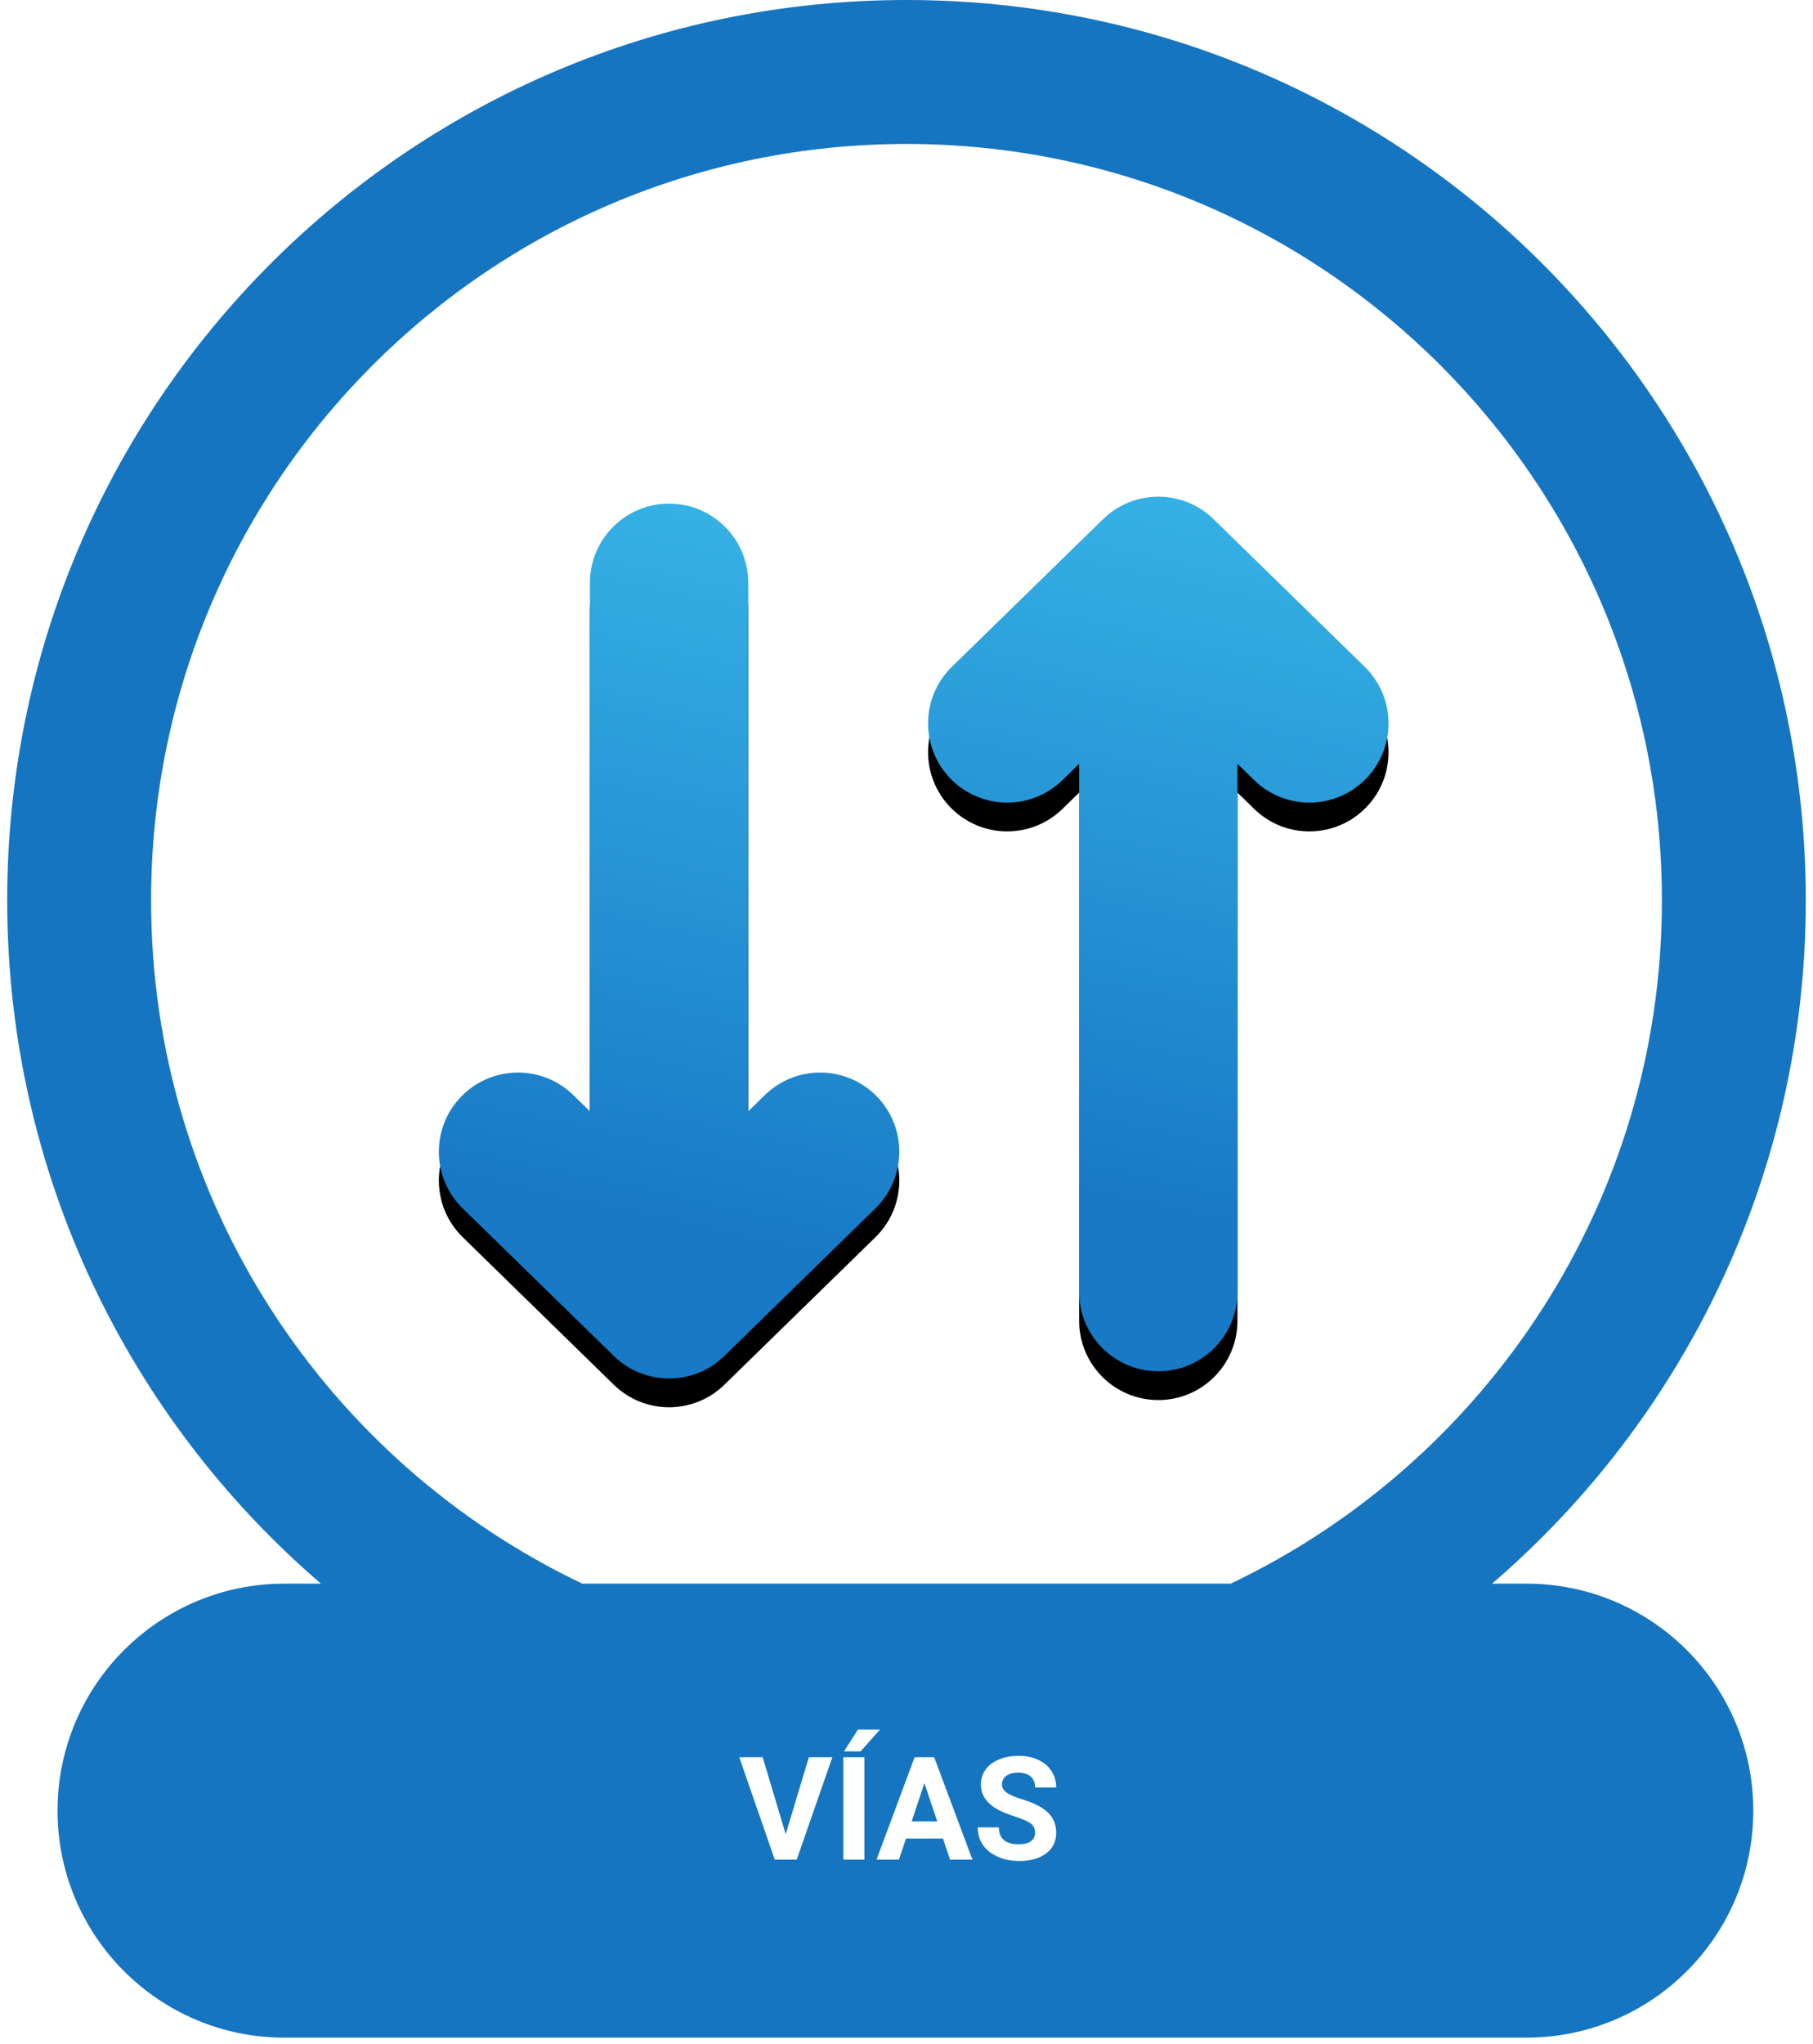 <?xml version="1.0" encoding="UTF-8"?>
<svg width="126px" height="142px" viewBox="0 0 126 142" version="1.1" xmlns="http://www.w3.org/2000/svg" xmlns:xlink="http://www.w3.org/1999/xlink">
    <!-- Generator: Sketch 63.1 (92452) - https://sketch.com -->
    <title>Group 15</title>
    <desc>Created with Sketch.</desc>
    <defs>
        <filter x="-54.5%" y="-25.8%" width="209.1%" height="158.1%" filterUnits="objectBoundingBox" id="filter-1">
            <feOffset dx="0" dy="2" in="SourceAlpha" result="shadowOffsetOuter1"></feOffset>
            <feGaussianBlur stdDeviation="2" in="shadowOffsetOuter1" result="shadowBlurOuter1"></feGaussianBlur>
            <feColorMatrix values="0 0 0 0 0.446   0 0 0 0 0.446   0 0 0 0 0.446  0 0 0 0.5 0" type="matrix" in="shadowBlurOuter1" result="shadowMatrixOuter1"></feColorMatrix>
            <feMerge>
                <feMergeNode in="shadowMatrixOuter1"></feMergeNode>
                <feMergeNode in="SourceGraphic"></feMergeNode>
            </feMerge>
        </filter>
        <linearGradient x1="50%" y1="0%" x2="40.43%" y2="81.122%" id="linearGradient-2">
            <stop stop-color="#35B1E5" offset="0%"></stop>
            <stop stop-color="#1879C6" offset="100%"></stop>
        </linearGradient>
        <path d="M16.5,0.982 C19.538,0.982 22,3.444 22,6.482 L22,43.194 L23.158,42.064 C25.332,39.942 28.814,39.985 30.936,42.158 C33.058,44.332 33.015,47.814 30.842,49.936 L20.342,60.185 C18.205,62.271 14.795,62.271 12.658,60.185 L2.158,49.936 C-0.015,47.814 -0.058,44.332 2.064,42.158 C4.186,39.985 7.668,39.942 9.842,42.064 L11,43.195 L11,6.482 C11,3.444 13.462,0.982 16.5,0.982 Z" id="path-3"></path>
        <filter x="-31.2%" y="-13.2%" width="162.5%" height="132.9%" filterUnits="objectBoundingBox" id="filter-4">
            <feOffset dx="0" dy="2" in="SourceAlpha" result="shadowOffsetOuter1"></feOffset>
            <feGaussianBlur stdDeviation="3" in="shadowOffsetOuter1" result="shadowBlurOuter1"></feGaussianBlur>
            <feColorMatrix values="0 0 0 0 0   0 0 0 0 0   0 0 0 0 0  0 0 0 0.3 0" type="matrix" in="shadowBlurOuter1"></feColorMatrix>
        </filter>
        <filter x="-54.5%" y="-25.8%" width="209.1%" height="158.1%" filterUnits="objectBoundingBox" id="filter-5">
            <feOffset dx="0" dy="2" in="SourceAlpha" result="shadowOffsetOuter1"></feOffset>
            <feGaussianBlur stdDeviation="2" in="shadowOffsetOuter1" result="shadowBlurOuter1"></feGaussianBlur>
            <feColorMatrix values="0 0 0 0 0.446   0 0 0 0 0.446   0 0 0 0 0.446  0 0 0 0.5 0" type="matrix" in="shadowBlurOuter1" result="shadowMatrixOuter1"></feColorMatrix>
            <feMerge>
                <feMergeNode in="shadowMatrixOuter1"></feMergeNode>
                <feMergeNode in="SourceGraphic"></feMergeNode>
            </feMerge>
        </filter>
        <linearGradient x1="50%" y1="0%" x2="40.425%" y2="81.122%" id="linearGradient-6">
            <stop stop-color="#35B1E5" offset="0%"></stop>
            <stop stop-color="#1879C6" offset="100%"></stop>
        </linearGradient>
        <path d="M20.342,2.064 L30.842,12.313 C33.015,14.435 33.058,17.917 30.936,20.091 C28.814,22.265 25.332,22.307 23.158,20.185 L22,19.054 L22,55.749 C22,58.787 19.538,61.249 16.5,61.249 C13.462,61.249 11,58.787 11,55.749 L11,19.054 L9.842,20.185 C7.668,22.307 4.186,22.265 2.064,20.091 C-0.058,17.917 -0.015,14.435 2.158,12.313 L12.658,2.064 C14.795,-0.021 18.205,-0.021 20.342,2.064 Z" id="path-7"></path>
        <filter x="-31.2%" y="-13.2%" width="162.5%" height="132.9%" filterUnits="objectBoundingBox" id="filter-8">
            <feOffset dx="0" dy="2" in="SourceAlpha" result="shadowOffsetOuter1"></feOffset>
            <feGaussianBlur stdDeviation="3" in="shadowOffsetOuter1" result="shadowBlurOuter1"></feGaussianBlur>
            <feColorMatrix values="0 0 0 0 0   0 0 0 0 0   0 0 0 0 0  0 0 0 0.3 0" type="matrix" in="shadowBlurOuter1"></feColorMatrix>
        </filter>
    </defs>
    <g id="Mockup-web" stroke="none" stroke-width="1" fill="none" fill-rule="evenodd">
        <g id="00-Home" transform="translate(-80, -982)" fill-rule="nonzero">
            <g id="Group-15" transform="translate(80, 982)">
                <g id="Group-10">
                    <g id="Group-20-Copy-3">
                        <g id="Group-12" transform="translate(0.5, 0)">
                            <path d="M62.5,-2.91322522e-12 C97.018,-2.91322522e-12 125,27.999 125,62.536 C125,81.521 116.545,98.531 103.196,110 L105.582,110 C114.29,110 121.35,117.06 121.35,125.768 C121.35,134.476 114.29,141.536 105.582,141.536 L19.268,141.536 C10.56,141.536 3.5,134.476 3.5,125.768 C3.5,117.06 10.56,110 19.268,110 L21.804,110 C8.455,98.531 0,81.521 0,62.536 C0,27.999 27.982,-2.91322522e-12 62.5,-2.91322522e-12 Z M62.5,10 C33.506,10 10,33.52 10,62.536 C10,83.48 22.248,101.562 39.967,110 L85.033,110 C102.752,101.562 115,83.48 115,62.536 C115,33.52 91.494,10 62.5,10 Z" id="Combined-Shape" fill="#1675C0"></path>
                            <g id="Group-11-Copy" filter="url(#filter-1)" transform="translate(29.5, 32)">
                                <g id="Combined-Shape">
                                    <use fill="black" fill-opacity="1" filter="url(#filter-4)" xlink:href="#path-3"></use>
                                    <use fill="url(#linearGradient-2)" xlink:href="#path-3"></use>
                                </g>
                            </g>
                            <g id="Group-10-Copy" filter="url(#filter-5)" transform="translate(63.5, 32)">
                                <g id="Combined-Shape">
                                    <use fill="black" fill-opacity="1" filter="url(#filter-8)" xlink:href="#path-7"></use>
                                    <use fill="url(#linearGradient-6)" xlink:href="#path-7"></use>
                                </g>
                            </g>
                        </g>
                    </g>
                </g>
                <path d="M55.372,129.167 L57.847,122.057 L56.216,122.057 L54.605,127.404 L53.003,122.057 L51.377,122.057 L53.843,129.167 L55.372,129.167 Z M59.805,121.652 L61.158,120.138 L59.62,120.138 L58.658,121.652 L59.805,121.652 Z M60.074,129.167 L60.074,122.057 L58.609,122.057 L58.609,129.167 L60.074,129.167 Z M62.476,129.167 L62.964,127.702 L65.533,127.702 L66.026,129.167 L67.583,129.167 L64.922,122.057 L63.565,122.057 L60.918,129.167 L62.476,129.167 Z M65.137,126.515 L63.36,126.515 L64.244,123.854 L65.137,126.515 Z M70.826,129.264 C71.613,129.264 72.24,129.089 72.706,128.739 C73.171,128.389 73.404,127.907 73.404,127.292 C73.404,126.738 73.213,126.276 72.832,125.905 C72.452,125.534 71.845,125.223 71.011,124.972 C70.559,124.836 70.216,124.689 69.983,124.533 C69.751,124.377 69.634,124.183 69.634,123.952 C69.634,123.704 69.734,123.505 69.932,123.354 C70.131,123.202 70.409,123.127 70.767,123.127 C71.138,123.127 71.426,123.217 71.631,123.398 C71.836,123.578 71.939,123.831 71.939,124.157 L71.939,124.157 L73.404,124.157 C73.404,123.73 73.294,123.35 73.074,123.014 C72.854,122.679 72.546,122.419 72.149,122.236 C71.752,122.052 71.299,121.96 70.791,121.96 C70.287,121.96 69.832,122.044 69.427,122.214 C69.021,122.383 68.711,122.618 68.494,122.919 C68.278,123.22 68.169,123.563 68.169,123.947 C68.169,124.686 68.573,125.273 69.38,125.71 C69.677,125.869 70.079,126.031 70.586,126.195 C71.094,126.36 71.446,126.516 71.641,126.664 C71.836,126.812 71.934,127.025 71.934,127.301 C71.934,127.555 71.836,127.753 71.641,127.895 C71.446,128.036 71.174,128.107 70.826,128.107 C69.888,128.107 69.419,127.715 69.419,126.93 L69.419,126.93 L67.95,126.93 C67.95,127.389 68.068,127.793 68.304,128.141 C68.54,128.49 68.882,128.764 69.332,128.964 C69.781,129.164 70.279,129.264 70.826,129.264 Z" id="VÍAS" fill="#FFFFFF"></path>
            </g>
        </g>
    </g>
</svg>